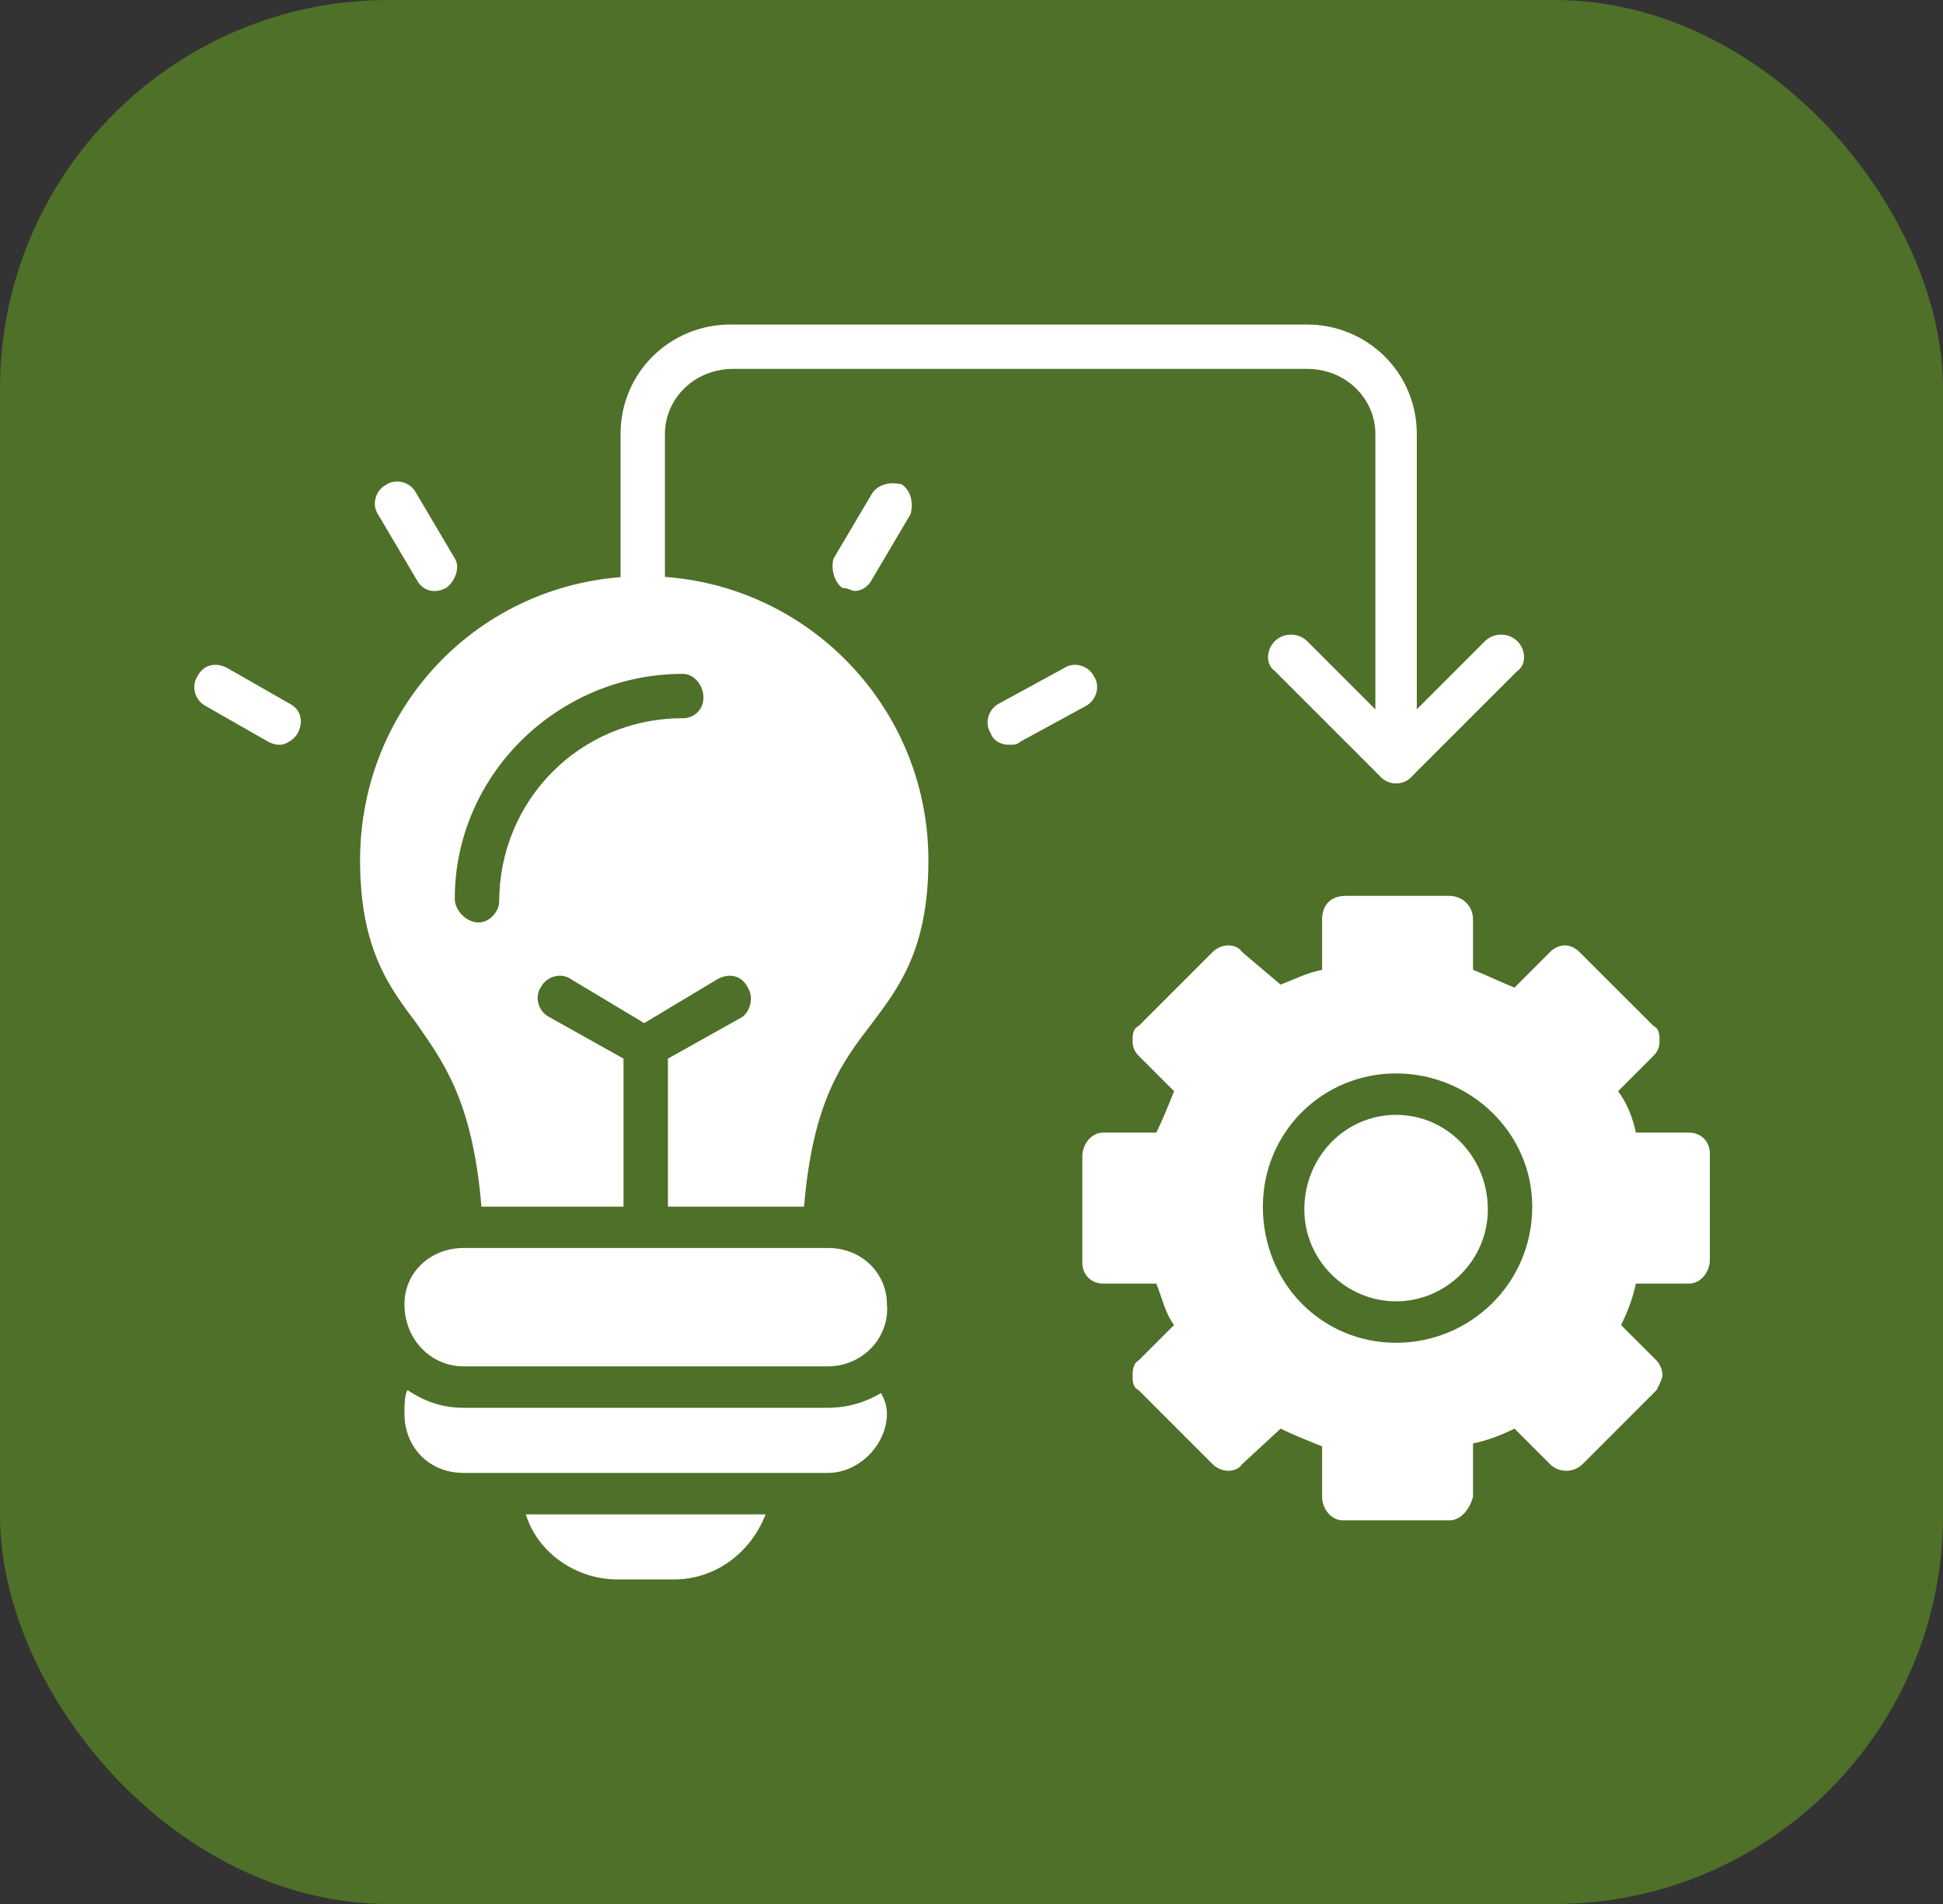 <?xml version="1.0" encoding="UTF-8"?> <svg xmlns="http://www.w3.org/2000/svg" width="50" height="49" viewBox="0 0 50 49" fill="none"><rect x="0" y="0" width="50" height="49" fill="#333333" stroke="none"/><rect x="0.5" y="0.5" width="49" height="48" rx="9.5" fill="#4F7028" stroke="#4F7028"></rect><path fill-rule="evenodd" clip-rule="evenodd" d="M37.297 39.127H34.555C34.25 39.127 34.022 38.822 34.022 38.518V37.223C33.641 37.07 33.26 36.918 32.955 36.766L31.965 37.68C31.812 37.908 31.432 37.908 31.203 37.68L29.299 35.775C29.146 35.699 29.146 35.547 29.146 35.395C29.146 35.318 29.146 35.09 29.299 35.014L30.213 34.1C29.984 33.795 29.908 33.414 29.756 33.033H28.385C28.08 33.033 27.852 32.805 27.852 32.5V29.758C27.852 29.453 28.08 29.148 28.385 29.148H29.756C29.908 28.844 30.061 28.463 30.213 28.082L29.299 27.168C29.146 27.016 29.146 26.863 29.146 26.787C29.146 26.635 29.146 26.482 29.299 26.406L31.203 24.502C31.432 24.273 31.812 24.273 31.965 24.502L32.955 25.34C33.336 25.188 33.641 25.035 34.022 24.959V23.664C34.022 23.283 34.25 23.055 34.631 23.055H37.297C37.602 23.055 37.906 23.283 37.906 23.664V24.959C38.287 25.111 38.592 25.264 38.973 25.416L39.887 24.502C40.115 24.273 40.42 24.273 40.648 24.502L42.553 26.406C42.705 26.482 42.705 26.635 42.705 26.787C42.705 26.863 42.705 27.016 42.553 27.168L41.639 28.082C41.867 28.387 42.02 28.768 42.096 29.148H43.467C43.772 29.148 44 29.377 44 29.682V32.424C44 32.728 43.772 33.033 43.467 33.033H42.096C42.02 33.414 41.867 33.795 41.715 34.1L42.629 35.014C42.705 35.09 42.781 35.242 42.781 35.395C42.781 35.471 42.705 35.623 42.629 35.775L40.725 37.68C40.496 37.908 40.115 37.908 39.887 37.68L38.973 36.766C38.668 36.918 38.287 37.07 37.906 37.147V38.518C37.83 38.822 37.602 39.127 37.297 39.127ZM35.926 34.557C34.022 34.557 32.498 33.033 32.498 31.053C32.498 29.148 34.022 27.625 35.926 27.625C37.83 27.625 39.43 29.148 39.43 31.053C39.43 33.033 37.83 34.557 35.926 34.557ZM35.926 28.691C34.631 28.691 33.565 29.758 33.565 31.129C33.565 32.424 34.631 33.49 35.926 33.49C37.221 33.49 38.287 32.424 38.287 31.129C38.287 29.758 37.221 28.691 35.926 28.691Z" fill="white"></path><path fill-rule="evenodd" clip-rule="evenodd" d="M17.188 31.053V27.244L19.092 26.178C19.32 26.025 19.396 25.645 19.244 25.416C19.092 25.111 18.787 25.035 18.482 25.188L16.578 26.33L14.674 25.188C14.445 25.035 14.065 25.111 13.912 25.416C13.76 25.645 13.836 26.025 14.141 26.178L16.045 27.244V31.053H12.389C12.16 28.311 11.398 27.32 10.713 26.33C10.027 25.416 9.266 24.426 9.266 22.141C9.266 18.104 12.465 14.828 16.578 14.828C20.615 14.828 23.891 18.104 23.891 22.141C23.891 24.426 23.129 25.416 22.443 26.33C21.682 27.32 20.92 28.311 20.691 31.053H17.188ZM12.312 23.74C12.008 23.74 11.703 23.436 11.703 23.131C11.703 19.932 14.369 17.342 17.568 17.342C17.873 17.342 18.102 17.646 18.102 17.951C18.102 18.256 17.873 18.484 17.568 18.484C14.902 18.484 12.846 20.617 12.846 23.207C12.846 23.436 12.617 23.74 12.312 23.74Z" fill="white"></path><path fill-rule="evenodd" clip-rule="evenodd" d="M21.987 15.208C21.91 15.208 21.834 15.132 21.682 15.132C21.453 14.98 21.377 14.599 21.453 14.37L22.444 12.695C22.596 12.466 22.901 12.39 23.205 12.466C23.434 12.618 23.51 12.923 23.434 13.228L22.444 14.904C22.367 15.056 22.215 15.208 21.987 15.208Z" fill="white"></path><path fill-rule="evenodd" clip-rule="evenodd" d="M25.947 19.166C25.795 19.166 25.566 19.09 25.49 18.861C25.338 18.633 25.414 18.252 25.719 18.1L27.395 17.186C27.623 17.033 28.004 17.109 28.156 17.414C28.309 17.643 28.232 18.023 27.928 18.176L26.252 19.09C26.176 19.166 26.1 19.166 25.947 19.166Z" fill="white"></path><path fill-rule="evenodd" clip-rule="evenodd" d="M11.17 15.209C10.941 15.209 10.789 15.057 10.713 14.904L9.723 13.229C9.57 13 9.646 12.619 9.951 12.467C10.18 12.315 10.56 12.391 10.713 12.695L11.703 14.371C11.855 14.6 11.703 14.98 11.475 15.133C11.322 15.209 11.246 15.209 11.17 15.209Z" fill="white"></path><path fill-rule="evenodd" clip-rule="evenodd" d="M7.209 19.166C7.133 19.166 7.057 19.166 6.904 19.09L5.305 18.176C5 18.023 4.924 17.643 5.076 17.414C5.229 17.109 5.533 17.033 5.838 17.186L7.438 18.1C7.742 18.252 7.818 18.557 7.666 18.861C7.59 19.014 7.361 19.166 7.209 19.166Z" fill="white"></path><path fill-rule="evenodd" clip-rule="evenodd" d="M21.301 37.906H11.932C11.018 37.906 10.408 37.221 10.408 36.383C10.408 36.154 10.408 35.926 10.484 35.773C10.941 36.078 11.398 36.23 11.932 36.23H21.301C21.834 36.23 22.291 36.078 22.672 35.85C22.748 36.002 22.824 36.154 22.824 36.383C22.824 37.145 22.139 37.906 21.301 37.906Z" fill="white"></path><path fill-rule="evenodd" clip-rule="evenodd" d="M17.34 40.648H15.893C14.826 40.648 13.836 39.963 13.531 38.973H19.701C19.32 39.963 18.406 40.648 17.34 40.648Z" fill="white"></path><path fill-rule="evenodd" clip-rule="evenodd" d="M35.926 20.158C35.621 20.158 35.393 19.93 35.393 19.625V11.17C35.393 10.256 34.631 9.494 33.641 9.494H18.863C17.873 9.494 17.111 10.256 17.111 11.17V15.435C17.111 15.74 16.883 15.969 16.578 15.969C16.197 15.969 15.969 15.74 15.969 15.435V11.17C15.969 9.57 17.264 8.352 18.787 8.352H33.641C35.164 8.352 36.459 9.57 36.459 11.17V19.625C36.459 19.93 36.23 20.158 35.926 20.158Z" fill="white"></path><path fill-rule="evenodd" clip-rule="evenodd" d="M35.925 20.16C35.773 20.16 35.621 20.084 35.544 20.007L32.802 17.265C32.574 17.113 32.574 16.732 32.802 16.503C33.031 16.275 33.412 16.275 33.64 16.503L35.925 18.789L38.21 16.503C38.439 16.275 38.82 16.275 39.048 16.503C39.277 16.732 39.277 17.113 39.048 17.265L36.306 20.007C36.23 20.084 36.078 20.16 35.925 20.16Z" fill="white"></path><path fill-rule="evenodd" clip-rule="evenodd" d="M21.301 35.164H11.932C11.094 35.164 10.408 34.478 10.408 33.565C10.408 32.727 11.094 32.117 11.932 32.117H21.301C22.215 32.117 22.824 32.803 22.824 33.565C22.9 34.402 22.215 35.164 21.301 35.164Z" fill="white"></path></svg> 